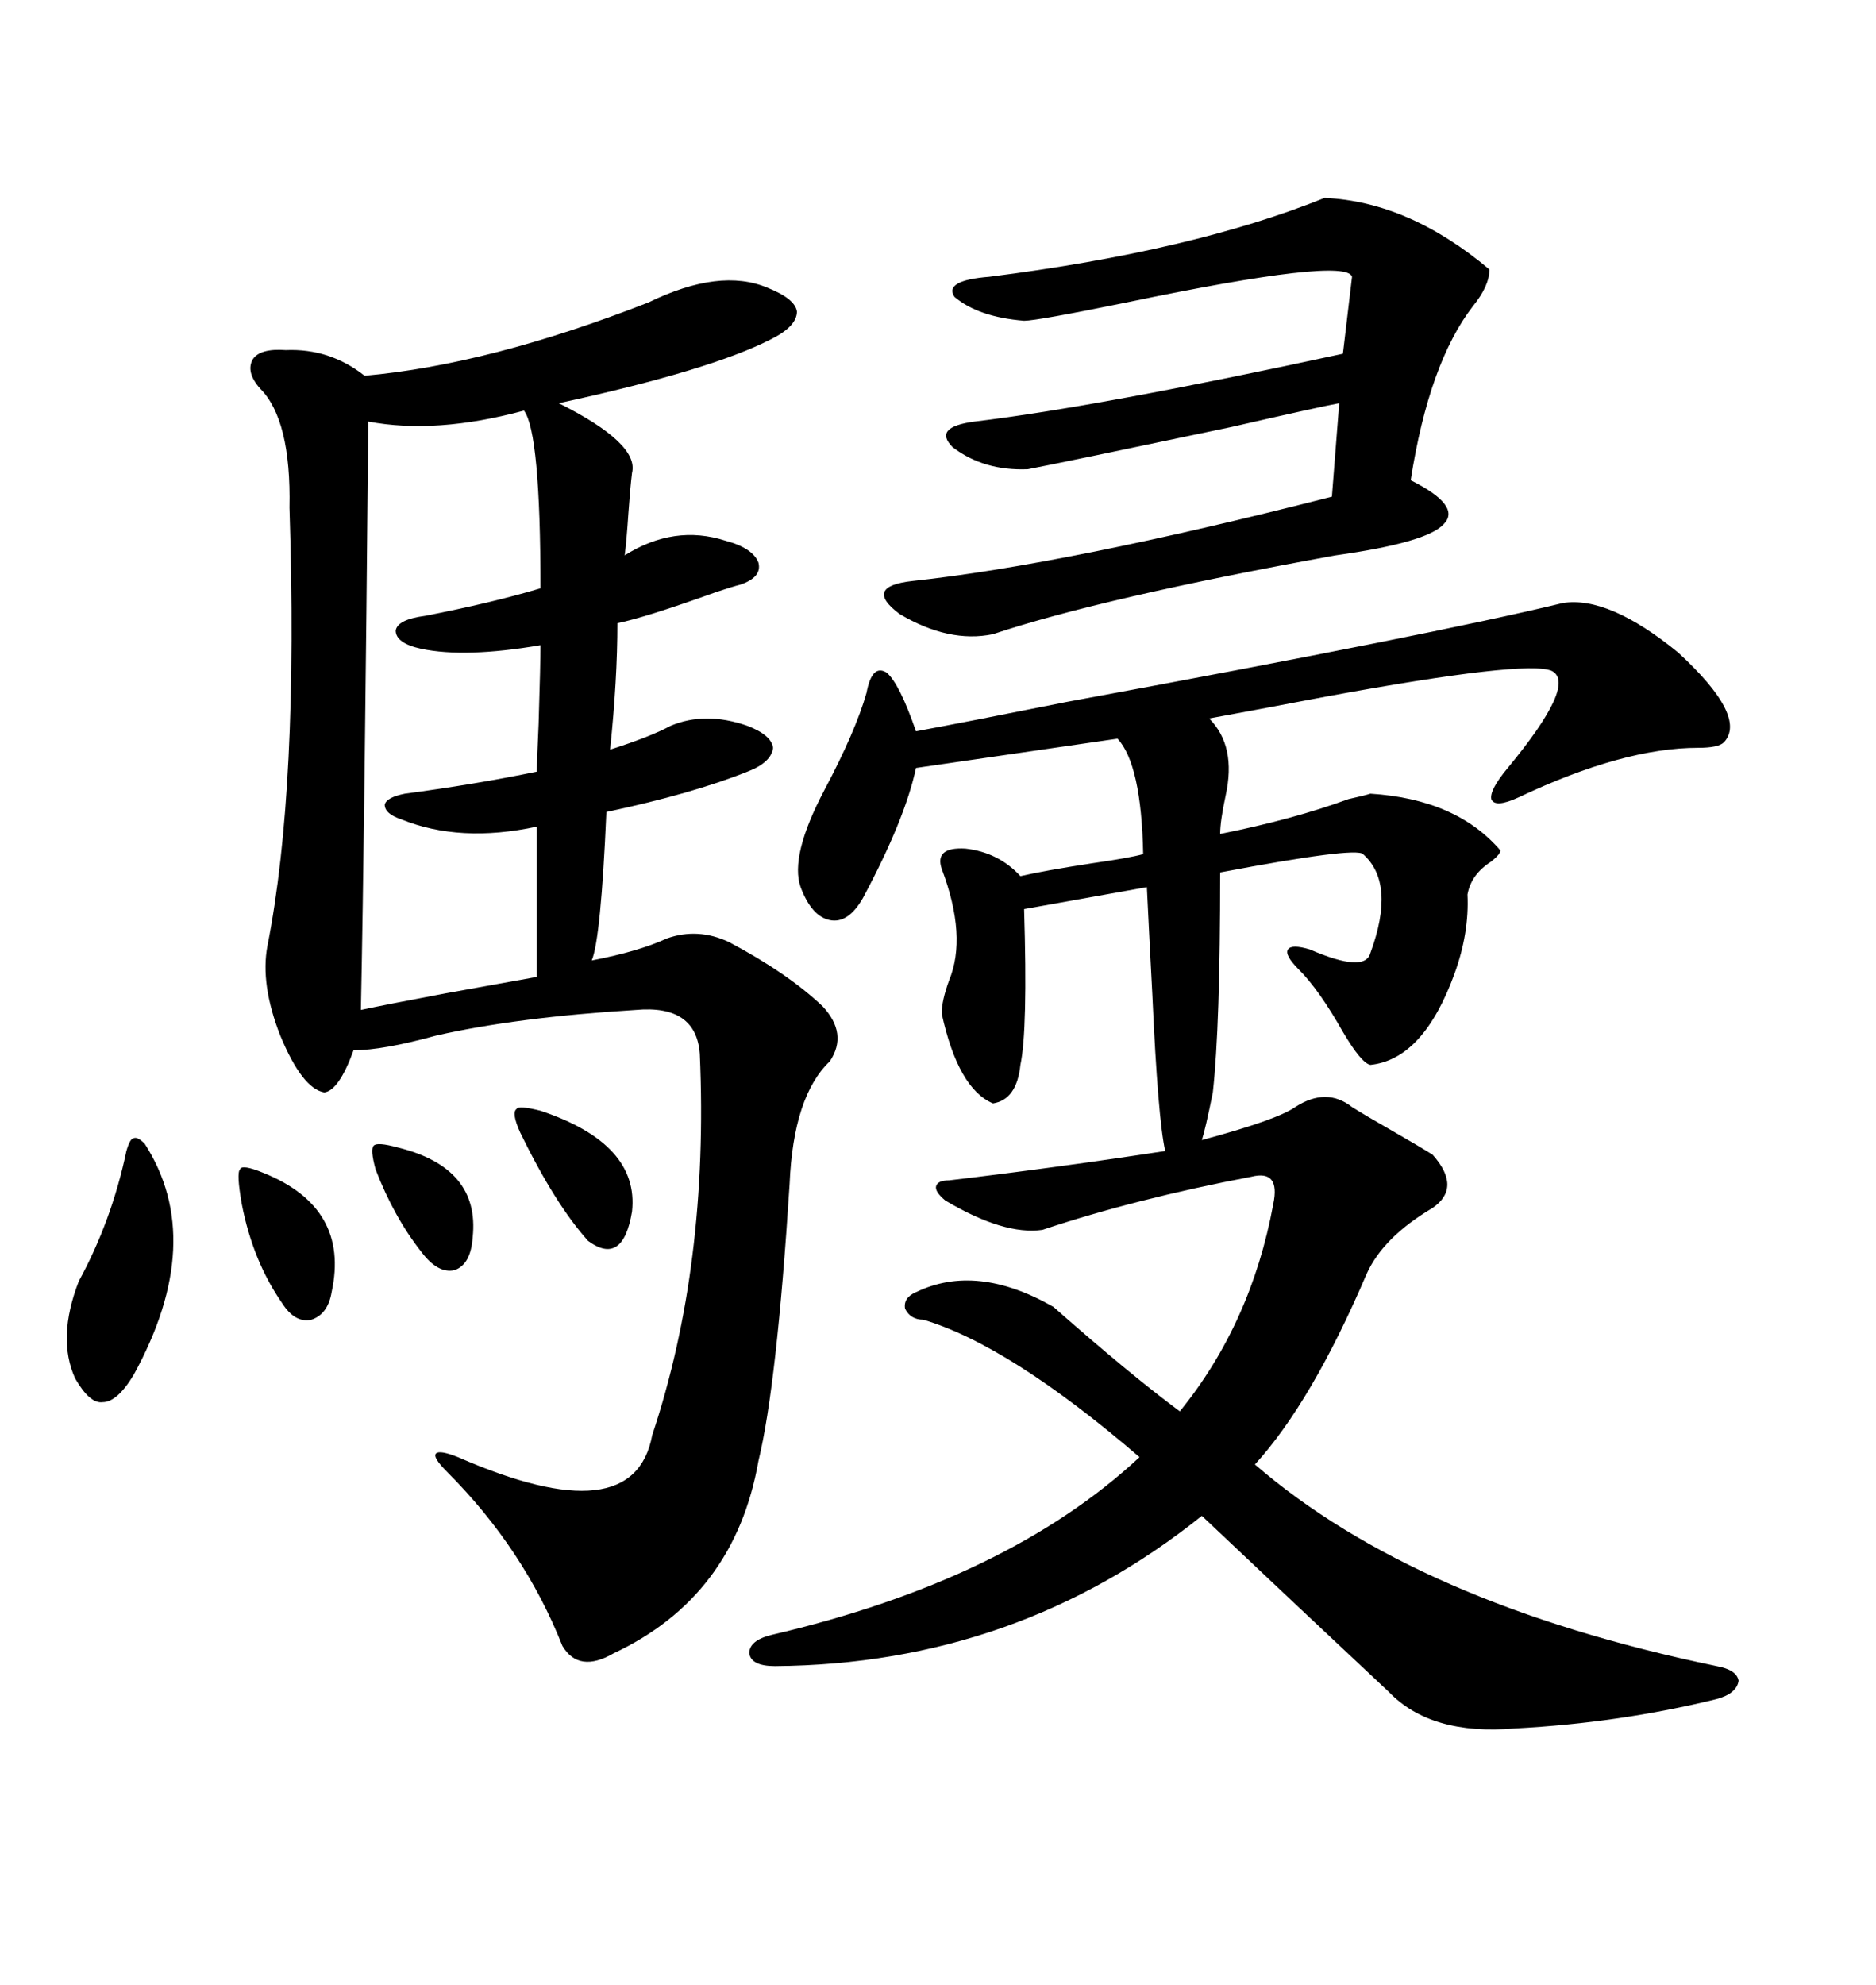 <svg xmlns="http://www.w3.org/2000/svg" xmlns:xlink="http://www.w3.org/1999/xlink" width="300" height="317.285"><path d="M103.71 48.34L103.71 48.34Q115.14 42.77 122.75 46.00L122.75 46.00Q127.15 47.75 127.44 49.80L127.44 49.80Q127.44 52.15 123.34 54.20L123.34 54.20Q113.67 59.18 89.36 64.45L89.36 64.45Q102.25 70.90 101.07 75.59L101.07 75.59Q100.78 77.93 100.49 82.03L100.49 82.03Q100.20 86.43 99.90 88.77L99.90 88.77Q107.81 83.79 116.02 86.43L116.02 86.43Q120.41 87.60 121.29 89.94L121.29 89.94Q121.88 92.29 118.36 93.46L118.36 93.46Q117.19 93.75 114.55 94.63L114.55 94.63Q103.13 98.73 98.73 99.61L98.73 99.61Q98.73 108.69 97.56 119.82L97.56 119.82Q104.00 117.77 107.23 116.02L107.23 116.02Q112.79 113.67 119.53 116.02L119.53 116.02Q123.34 117.48 123.63 119.53L123.63 119.53Q123.34 121.88 119.53 123.34L119.53 123.34Q110.74 126.86 96.97 129.79L96.97 129.79Q96.09 150 94.63 153.52L94.63 153.52Q102.25 152.05 106.64 150L106.64 150Q111.62 148.24 116.60 150.59L116.60 150.59Q125.98 155.57 131.54 160.84L131.54 160.84Q135.64 165.23 132.71 169.63L132.71 169.63Q126.86 175.20 126.27 189.26L126.27 189.26Q124.22 221.48 121.29 233.50L121.29 233.50Q117.48 255.18 98.14 264.26L98.14 264.26Q92.58 267.48 89.94 263.09L89.94 263.09Q83.79 247.56 71.48 235.25L71.48 235.25Q69.14 232.91 69.73 232.32L69.73 232.32Q70.31 231.74 73.24 232.91L73.24 232.91Q101.37 245.21 104.30 229.39L104.30 229.39Q113.38 202.15 111.91 168.46L111.91 168.46Q111.33 160.55 101.66 161.43L101.66 161.43Q82.62 162.60 69.73 165.53L69.73 165.53Q61.23 167.87 56.54 167.87L56.54 167.87Q54.20 174.32 51.86 174.61L51.86 174.61Q48.34 174.02 44.82 165.53L44.82 165.53Q41.60 157.32 42.77 151.17L42.77 151.17Q47.75 125.98 46.29 81.15L46.29 81.15Q46.58 67.09 41.60 62.11L41.60 62.11Q39.26 59.47 40.43 57.42L40.43 57.42Q41.60 55.66 45.70 55.96L45.70 55.96Q52.73 55.66 58.30 60.06L58.30 60.06Q78.22 58.30 103.71 48.34ZM128.03 141.80L128.03 141.80Q126.27 136.82 131.84 126.27L131.84 126.27Q136.82 116.89 138.57 110.74L138.57 110.74Q139.45 106.05 141.80 107.52L141.80 107.52Q143.85 109.28 146.48 116.89L146.48 116.89Q154.39 115.43 170.51 112.21L170.51 112.21Q229.39 101.37 249.90 96.39L249.90 96.39Q257.23 95.21 268.36 104.30L268.36 104.30Q279.49 114.55 275.68 118.65L275.68 118.65Q274.80 119.53 271.58 119.53L271.58 119.53Q259.57 119.53 242.87 127.44L242.87 127.44Q239.06 129.20 238.48 127.73L238.48 127.73Q238.18 126.27 241.11 122.75L241.11 122.75Q252.25 109.28 248.14 107.23L248.14 107.23Q244.04 105.47 212.11 111.33L212.11 111.33Q199.80 113.67 193.36 114.84L193.36 114.84Q197.75 119.24 196.00 127.15L196.00 127.15Q195.12 131.25 195.12 133.30L195.12 133.30Q206.84 130.96 215.63 127.73L215.63 127.73Q218.26 127.15 219.14 126.86L219.14 126.86Q232.91 127.73 239.94 135.94L239.94 135.94Q239.94 136.52 238.48 137.70L238.48 137.70Q235.25 139.75 234.67 142.97L234.67 142.97Q234.96 149.12 232.62 155.57L232.62 155.57Q227.64 169.34 219.14 170.21L219.14 170.21Q217.68 169.92 214.75 164.94L214.75 164.94Q210.94 158.20 207.71 154.98L207.71 154.98Q205.37 152.64 205.96 151.76L205.96 151.76Q206.54 150.88 209.47 151.76L209.47 151.76Q218.26 155.57 219.14 152.34L219.14 152.34Q223.24 141.21 217.97 136.52L217.97 136.52Q216.80 135.35 195.12 139.45L195.12 139.45Q195.12 164.06 193.95 174.61L193.95 174.61Q192.77 180.47 192.19 182.23L192.19 182.23Q204.20 179.00 207.13 176.95L207.13 176.95Q212.11 173.73 216.21 176.95L216.21 176.95Q218.55 178.42 222.66 180.76L222.66 180.76Q226.76 183.11 229.10 184.57L229.10 184.57Q233.79 189.84 229.10 193.07L229.10 193.07Q221.19 197.75 218.55 203.61L218.55 203.61Q209.77 224.12 200.68 234.08L200.68 234.08Q226.46 256.35 274.51 266.31L274.51 266.31Q277.73 266.89 278.03 268.65L278.03 268.65Q277.73 270.70 274.51 271.58L274.51 271.58Q258.98 275.39 242.29 276.27L242.29 276.27Q228.81 277.44 222.07 270.41L222.07 270.41Q217.09 265.72 207.71 256.93L207.71 256.93Q197.17 246.97 192.19 242.29L192.19 242.29Q162.60 266.02 123.93 266.31L123.93 266.31Q120.12 266.31 119.82 264.26L119.82 264.26Q119.82 262.21 123.34 261.33L123.34 261.33Q161.13 252.54 182.23 232.91L182.23 232.91Q161.43 215.04 147.66 210.94L147.66 210.94Q145.61 210.94 144.73 209.18L144.73 209.18Q144.43 207.42 146.48 206.54L146.48 206.54Q156.15 201.86 168.46 208.89L168.46 208.89Q180.76 219.73 188.67 225.59L188.67 225.59Q200.10 211.52 203.61 192.48L203.61 192.48Q204.79 186.91 200.10 188.09L200.10 188.09Q181.64 191.60 166.70 196.58L166.70 196.58Q160.55 197.46 151.17 191.89L151.17 191.89Q149.41 190.43 149.71 189.55L149.71 189.55Q150 188.67 151.76 188.67L151.76 188.67Q169.04 186.62 186.33 183.98L186.33 183.98Q185.16 178.71 184.28 159.08L184.28 159.08Q183.69 147.95 183.40 141.80L183.40 141.80L163.77 145.31Q164.36 164.65 163.18 170.21L163.18 170.21Q162.60 175.78 158.79 176.37L158.79 176.37Q153.22 174.02 150.59 162.01L150.59 162.01Q150.59 159.96 151.76 156.74L151.76 156.74Q154.69 149.71 150.59 138.87L150.59 138.87Q149.41 135.35 154.39 135.64L154.39 135.64Q159.67 136.23 163.18 140.04L163.18 140.04Q166.99 139.16 174.61 137.99L174.61 137.99Q180.76 137.11 182.81 136.52L182.81 136.52Q182.52 122.17 178.71 118.07L178.71 118.07L146.48 122.75Q144.73 130.96 137.99 143.55L137.99 143.55Q135.64 147.66 132.71 147.07L132.71 147.07Q129.79 146.48 128.03 141.80ZM211.82 31.64L211.82 31.64Q225.29 32.23 238.18 43.07L238.18 43.07Q238.18 45.70 235.55 48.93L235.55 48.93Q228.52 58.01 225.59 76.76L225.59 76.76Q233.79 80.86 230.86 83.79L230.86 83.79Q228.22 86.72 213.57 88.77L213.57 88.77Q176.37 95.51 158.79 101.37L158.79 101.37Q151.76 102.83 143.85 98.14L143.85 98.14Q137.99 93.75 145.90 92.87L145.90 92.87Q170.51 90.23 212.99 79.39L212.99 79.39L214.16 64.45Q210.94 65.04 196.88 68.26L196.88 68.26Q169.04 74.12 164.36 75L164.36 75Q157.32 75.29 152.34 71.48L152.34 71.48Q149.12 68.26 155.86 67.38L155.86 67.38Q175.49 65.04 214.75 56.54L214.75 56.54L216.21 44.24Q215.33 41.02 180.18 48.34L180.18 48.34Q165.82 51.27 163.77 51.27L163.77 51.27Q156.45 50.68 152.64 47.46L152.64 47.46Q150.88 44.82 158.20 44.24L158.20 44.24Q190.72 40.14 211.82 31.64ZM86.43 103.13L86.43 103.13Q74.41 105.18 67.38 103.71L67.38 103.71Q63.28 102.83 63.28 100.78L63.28 100.78Q63.57 99.02 67.97 98.44L67.97 98.44Q78.52 96.39 86.43 94.04L86.43 94.04Q86.43 69.14 83.79 65.63L83.79 65.63Q69.73 69.43 58.89 67.38L58.89 67.38Q58.30 133.01 57.71 161.43L57.71 161.43Q61.82 160.55 71.19 158.79L71.19 158.79Q82.62 156.74 85.84 156.15L85.84 156.15L85.84 132.13Q73.54 134.77 64.16 130.96L64.16 130.96Q61.52 130.08 61.52 128.61L61.52 128.61Q61.82 127.44 64.75 126.86L64.75 126.86Q75.88 125.39 85.84 123.34L85.84 123.34Q85.84 122.17 86.13 115.72L86.13 115.72Q86.43 106.05 86.43 103.13ZM23.14 182.81L23.14 182.81Q33.11 198.34 21.39 219.73L21.39 219.73Q18.75 224.12 16.41 224.12L16.41 224.12Q14.36 224.41 12.01 220.31L12.01 220.31Q9.08 213.87 12.60 204.79L12.60 204.79Q17.87 195.12 20.21 183.98L20.21 183.98Q20.80 181.93 21.39 181.93L21.39 181.93Q21.97 181.64 23.14 182.81ZM83.20 181.05L83.20 181.05Q81.74 177.83 82.62 177.25L82.62 177.25Q82.91 176.66 86.43 177.54L86.43 177.54Q102.25 182.81 101.07 193.65L101.07 193.65Q99.61 202.44 94.04 198.34L94.04 198.34Q88.77 192.48 83.20 181.05ZM38.67 192.48L38.67 192.48Q37.79 187.50 38.38 186.91L38.38 186.91Q38.67 186.04 42.19 187.50L42.19 187.50Q55.96 193.07 53.03 206.54L53.03 206.54Q52.44 210.06 49.80 210.94L49.80 210.94Q47.17 211.52 45.12 208.30L45.12 208.30Q40.43 201.56 38.67 192.48ZM60.06 186.91L60.06 186.91Q59.18 183.69 59.77 183.11L59.77 183.11Q60.35 182.52 63.57 183.40L63.57 183.40Q76.76 186.62 75.59 197.75L75.59 197.75Q75.29 202.15 72.66 203.03L72.66 203.03Q70.02 203.61 67.38 200.10L67.38 200.10Q62.99 194.53 60.06 186.91Z"/></svg>